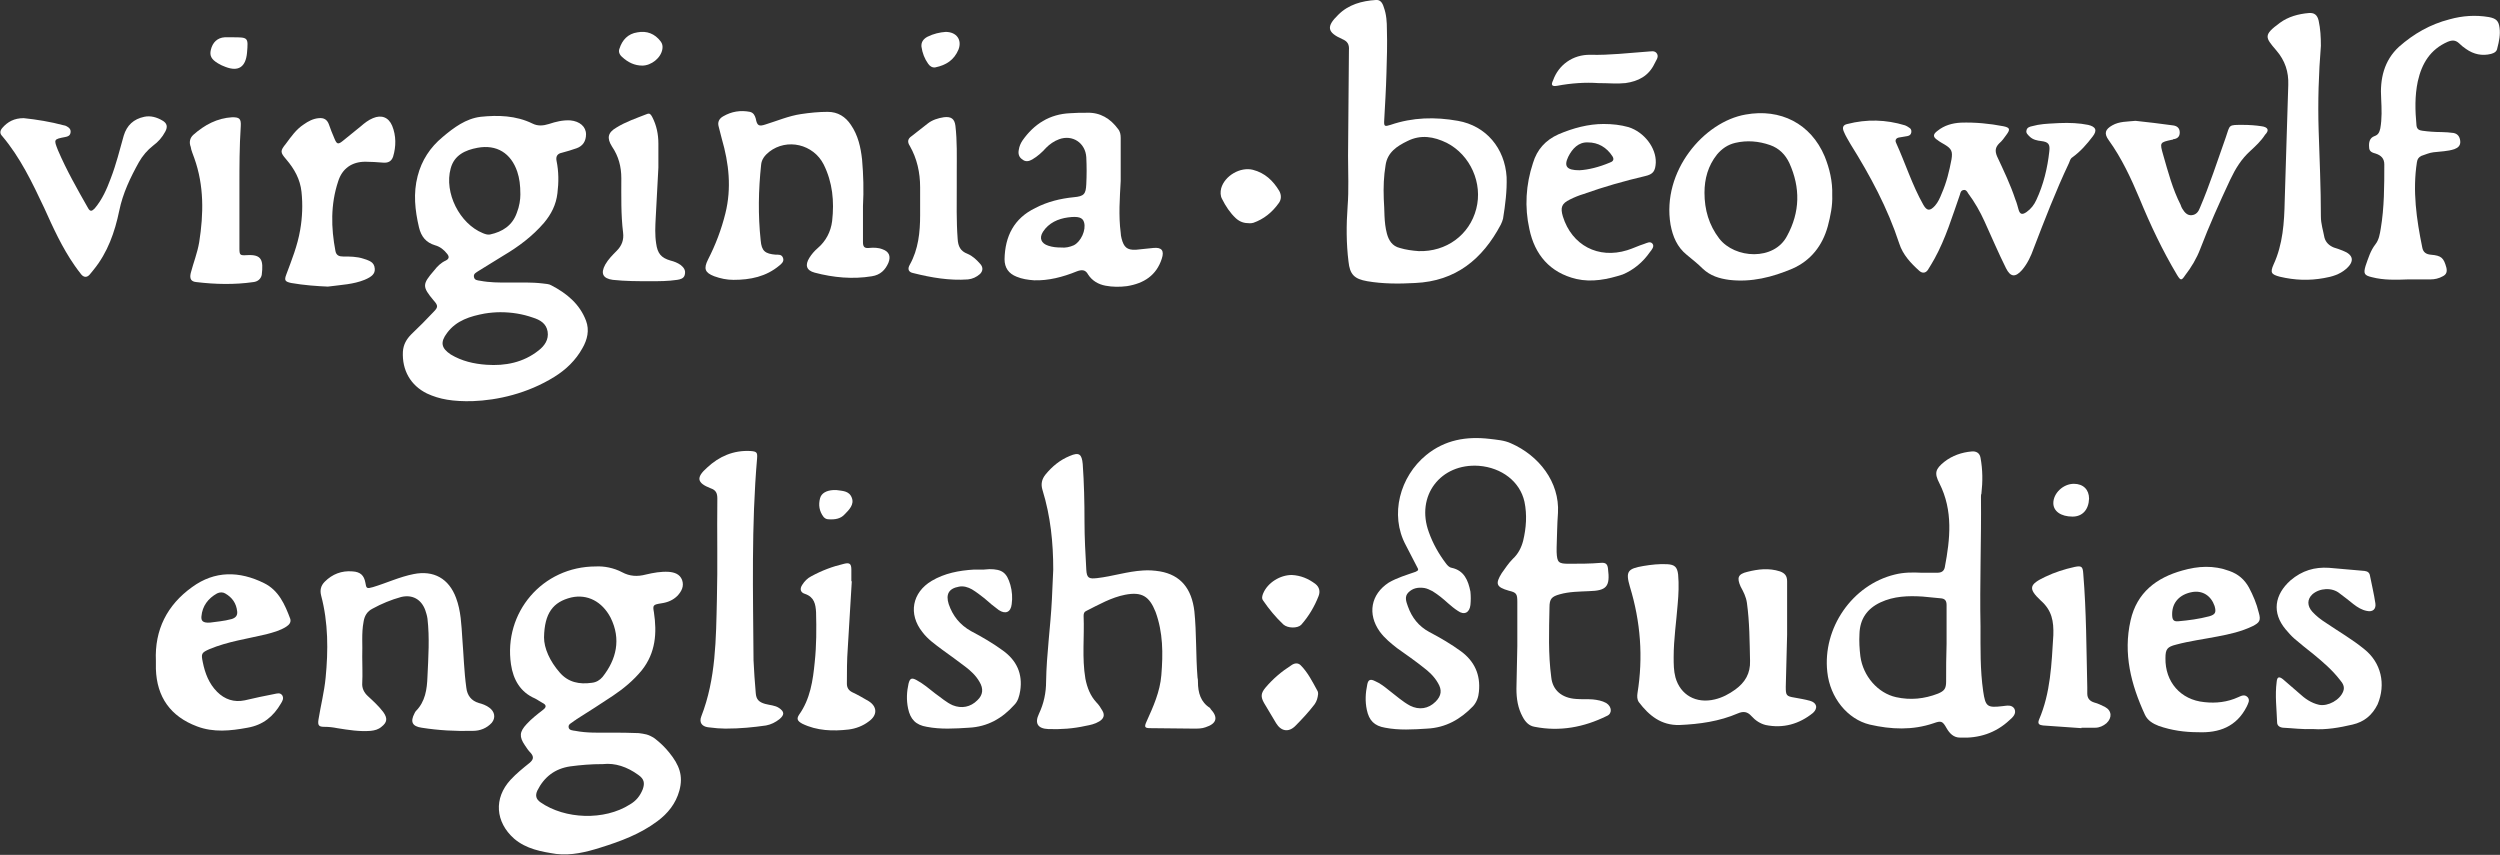<?xml version="1.0" encoding="UTF-8"?> <svg xmlns="http://www.w3.org/2000/svg" width="155" height="53" viewBox="0 0 155 53" fill="none"><rect x="0" y="0" width="155" height="53" fill="#333333" stroke="none"/><g clip-path="url(#clip0_86_126)"><path d="M99.585 43.587C99.336 43.447 99.031 43.392 98.754 43.364C98.422 43.336 98.062 43.364 97.73 43.336C96.816 43.28 96.262 42.779 96.179 41.999C95.985 40.551 96.041 39.103 96.068 37.654C96.068 37.125 96.207 36.986 96.705 36.847C97.287 36.68 97.924 36.68 98.505 36.652C99.613 36.624 99.835 36.373 99.696 35.259C99.668 34.981 99.558 34.869 99.253 34.897C98.588 34.953 97.924 34.953 97.259 34.953C96.622 34.953 96.539 34.869 96.511 34.229C96.511 34.145 96.511 34.062 96.511 33.95C96.539 33.226 96.539 32.53 96.594 31.806C96.705 29.884 95.404 28.241 93.687 27.489C93.271 27.294 92.8 27.266 92.357 27.21C90.917 27.043 89.588 27.266 88.425 28.213C86.791 29.55 86.154 31.917 87.151 33.783C87.4 34.257 87.622 34.702 87.871 35.176C87.954 35.315 87.954 35.371 87.76 35.454C87.206 35.649 86.625 35.816 86.099 36.123C84.991 36.847 84.769 38.072 85.545 39.158C85.849 39.576 86.237 39.883 86.625 40.189C87.179 40.579 87.733 40.969 88.259 41.386C88.591 41.637 88.923 41.944 89.145 42.333C89.422 42.779 89.367 43.141 89.006 43.503C88.563 43.949 87.982 44.032 87.428 43.754C86.957 43.503 86.569 43.141 86.126 42.807C85.849 42.584 85.573 42.361 85.24 42.222C84.963 42.083 84.825 42.139 84.769 42.445C84.659 42.974 84.631 43.475 84.742 44.005C84.88 44.673 85.212 45.007 85.877 45.118C86.736 45.286 87.622 45.23 88.48 45.174C89.643 45.118 90.557 44.589 91.333 43.782C91.554 43.531 91.665 43.225 91.693 42.891C91.803 41.832 91.416 40.997 90.585 40.384C89.976 39.938 89.311 39.548 88.619 39.186C87.954 38.824 87.539 38.295 87.29 37.599C87.179 37.292 87.068 36.986 87.317 36.735C87.594 36.457 87.926 36.401 88.314 36.457C88.48 36.485 88.646 36.568 88.813 36.652C89.173 36.875 89.477 37.125 89.782 37.404C89.976 37.571 90.17 37.738 90.391 37.877C90.779 38.156 91.111 37.989 91.166 37.515C91.194 37.237 91.194 36.958 91.166 36.68C91.028 35.983 90.779 35.371 90.003 35.204C89.837 35.176 89.727 35.036 89.643 34.925C89.2 34.34 88.84 33.7 88.591 33.003C87.76 30.747 89.311 28.714 91.693 28.881C93.105 28.993 94.24 29.856 94.517 31.11C94.684 31.917 94.628 32.725 94.434 33.533C94.324 33.95 94.13 34.34 93.797 34.647C93.52 34.925 93.327 35.231 93.105 35.538C92.69 36.206 92.773 36.401 93.548 36.624C94.019 36.735 94.074 36.819 94.074 37.32C94.074 38.239 94.074 39.158 94.074 40.05L94.019 42.696C94.019 43.308 94.102 43.893 94.407 44.45C94.573 44.757 94.794 45.007 95.154 45.063C96.705 45.369 98.201 45.091 99.613 44.394C99.973 44.255 99.945 43.809 99.585 43.587Z" fill="white"></path><path d="M41.014 37.404C41.401 37.348 41.734 37.209 42.011 36.93C42.26 36.652 42.426 36.345 42.288 35.955C42.149 35.593 41.817 35.482 41.457 35.454C40.986 35.426 40.515 35.51 40.044 35.621C39.518 35.76 39.047 35.733 38.577 35.482C38.051 35.203 37.441 35.092 36.943 35.12C33.62 35.12 31.21 37.989 31.681 41.191C31.82 42.138 32.263 42.918 33.176 43.308C33.343 43.392 33.481 43.503 33.647 43.587C33.869 43.698 33.897 43.837 33.675 44.004C33.315 44.283 32.955 44.561 32.65 44.895C32.207 45.369 32.18 45.675 32.54 46.205C32.65 46.372 32.761 46.539 32.9 46.678C33.121 46.929 33.066 47.096 32.844 47.291C32.429 47.625 32.013 47.959 31.653 48.349C30.601 49.491 30.712 50.967 31.875 51.997C32.623 52.638 33.564 52.805 34.478 52.944C35.42 53.056 36.334 52.833 37.22 52.554C38.466 52.164 39.684 51.719 40.764 50.911C41.401 50.438 41.9 49.825 42.121 49.017C42.371 48.098 42.121 47.43 41.485 46.65C41.235 46.344 40.986 46.093 40.598 45.787C40.183 45.508 39.961 45.508 39.601 45.453C38.965 45.425 38.466 45.425 37.829 45.425C37.109 45.425 36.389 45.453 35.669 45.313C35.503 45.285 35.281 45.285 35.254 45.09C35.226 44.895 35.42 44.84 35.558 44.728C35.614 44.673 35.697 44.645 35.752 44.589C36.5 44.116 37.248 43.642 37.995 43.141C38.66 42.695 39.269 42.194 39.795 41.553C40.654 40.467 40.737 39.242 40.543 37.961C40.46 37.515 40.488 37.487 41.014 37.404ZM35.364 47.514C36.001 47.43 36.638 47.374 37.386 47.374C38.134 47.291 38.881 47.541 39.574 48.043C39.934 48.293 39.989 48.544 39.851 48.934C39.684 49.352 39.435 49.658 39.047 49.881C37.469 50.883 35.032 50.8 33.509 49.742C33.232 49.547 33.176 49.324 33.315 49.017C33.73 48.182 34.395 47.653 35.364 47.514ZM37.358 41.971C37.192 42.166 36.971 42.305 36.694 42.333C35.918 42.445 35.226 42.305 34.7 41.693C34.09 40.996 33.73 40.189 33.73 39.52C33.758 38.016 34.284 37.32 35.42 37.042C36.417 36.819 37.331 37.292 37.857 38.295C38.521 39.632 38.217 40.885 37.358 41.971Z" fill="white"></path><path d="M26.475 24.398C27.25 24.76 28.081 24.899 29.299 24.871C30.85 24.816 32.706 24.398 34.367 23.367C35.087 22.922 35.697 22.337 36.112 21.585C36.417 21.056 36.555 20.471 36.334 19.886C35.946 18.855 35.143 18.187 34.173 17.686C34.035 17.602 33.841 17.602 33.647 17.574C32.955 17.491 32.235 17.519 31.515 17.519C30.933 17.519 30.352 17.519 29.77 17.407C29.604 17.379 29.41 17.379 29.383 17.157C29.355 16.962 29.521 16.906 29.632 16.822C30.158 16.488 30.684 16.182 31.21 15.848C32.152 15.29 33.01 14.65 33.73 13.814C34.173 13.285 34.478 12.7 34.561 11.976C34.644 11.308 34.644 10.639 34.506 9.971C34.45 9.693 34.561 9.525 34.838 9.47C35.143 9.386 35.447 9.303 35.752 9.191C36.14 9.052 36.334 8.746 36.334 8.328C36.334 7.854 35.946 7.52 35.364 7.464C34.894 7.437 34.45 7.548 34.035 7.687C33.675 7.799 33.343 7.827 33.01 7.659C31.986 7.158 30.878 7.13 29.798 7.242C28.884 7.353 28.136 7.91 27.444 8.495C26.669 9.136 26.142 9.943 25.893 10.918C25.616 11.976 25.727 13.035 25.976 14.093C26.115 14.678 26.419 15.04 26.973 15.207C27.278 15.29 27.527 15.486 27.721 15.736C27.859 15.903 27.859 16.043 27.638 16.154C27.333 16.293 27.112 16.516 26.918 16.767C26.17 17.63 26.17 17.769 26.89 18.633C27.167 18.939 27.167 19.05 26.89 19.329C26.447 19.802 25.976 20.276 25.506 20.721C25.201 21.028 25.007 21.362 24.979 21.808C24.924 22.95 25.45 23.896 26.475 24.398ZM27.942 10.444C28.164 9.609 28.856 9.303 29.604 9.163C30.795 8.941 31.681 9.498 32.069 10.639C32.207 11.057 32.263 11.475 32.263 12.06C32.263 12.366 32.207 12.784 32.041 13.202C31.764 13.982 31.155 14.371 30.38 14.539C30.213 14.566 30.075 14.511 29.936 14.455C28.496 13.87 27.527 11.948 27.942 10.444ZM27.721 20.638C28.302 19.858 29.161 19.607 30.047 19.44C30.38 19.385 30.739 19.357 31.017 19.357C31.736 19.357 32.401 19.468 33.038 19.691C33.481 19.83 33.869 20.053 33.952 20.554C34.035 21.056 33.758 21.445 33.398 21.724C32.456 22.476 31.321 22.699 30.158 22.615C29.383 22.56 28.635 22.392 27.942 21.975C27.361 21.585 27.278 21.223 27.721 20.638Z" fill="white"></path><path d="M87.733 17.546C90.253 17.435 91.914 16.07 93.05 13.926C93.105 13.814 93.16 13.675 93.188 13.563C93.327 12.7 93.438 11.837 93.41 10.973C93.299 9.191 92.136 7.798 90.391 7.492C88.979 7.241 87.594 7.269 86.21 7.743C85.85 7.854 85.794 7.854 85.822 7.436C85.877 6.462 85.933 5.515 85.96 4.54C85.988 3.649 86.016 2.73 85.988 1.838C85.988 1.365 85.96 0.891 85.794 0.446C85.711 0.167 85.573 -0.028 85.296 0C84.437 0.056 83.606 0.279 82.969 0.919C82.222 1.643 82.277 2.005 83.219 2.423C83.551 2.562 83.662 2.757 83.634 3.119C83.606 5.292 83.606 7.492 83.579 9.664C83.579 10.723 83.634 11.753 83.551 12.812C83.468 13.953 83.468 15.095 83.606 16.209C83.689 17.017 83.966 17.296 84.769 17.435C85.739 17.602 86.736 17.602 87.733 17.546ZM85.905 10.249C86.016 9.442 86.625 9.052 87.262 8.745C88.093 8.328 88.896 8.467 89.699 8.857C91.167 9.609 91.942 11.363 91.527 12.951C91.111 14.566 89.671 15.624 87.954 15.569C87.567 15.541 87.151 15.485 86.791 15.374C86.32 15.262 86.099 14.9 85.988 14.483C85.794 13.758 85.85 13.007 85.794 12.338C85.766 11.586 85.794 10.918 85.905 10.249Z" fill="white"></path><path d="M124.149 43.782C123.208 43.893 123.097 43.81 122.958 42.863C122.765 41.526 122.792 40.189 122.792 38.852C122.737 36.179 122.848 33.477 122.82 30.803C122.82 30.748 122.82 30.664 122.848 30.608C122.931 29.857 122.931 29.132 122.792 28.38C122.737 28.074 122.515 27.963 122.238 27.991C121.629 28.046 121.048 28.241 120.549 28.631C119.995 29.077 119.912 29.327 120.245 29.968C121.103 31.667 120.909 33.421 120.577 35.176C120.521 35.427 120.355 35.51 120.106 35.51C119.774 35.51 119.469 35.51 119.137 35.51C118.583 35.482 118.029 35.482 117.475 35.622C114.844 36.262 112.989 38.936 113.293 41.665C113.46 43.253 114.54 44.59 115.924 44.924C117.254 45.23 118.583 45.286 119.884 44.84C120.355 44.673 120.438 44.701 120.688 45.147C120.881 45.481 121.131 45.731 121.518 45.731C122.682 45.787 123.734 45.453 124.592 44.645C124.786 44.478 125.035 44.255 124.897 43.949C124.731 43.67 124.426 43.754 124.149 43.782ZM120.66 42.25C120.66 42.696 120.549 42.835 120.161 43.002C119.303 43.336 118.444 43.42 117.558 43.225C116.423 42.974 115.509 41.916 115.343 40.69C115.287 40.217 115.26 39.771 115.287 39.298C115.315 38.379 115.758 37.738 116.589 37.348C117.42 36.958 118.306 36.931 119.192 36.986C119.58 37.014 119.968 37.07 120.355 37.098C120.605 37.126 120.688 37.265 120.688 37.515C120.688 38.323 120.688 39.131 120.688 39.911C120.66 40.69 120.66 41.47 120.66 42.25Z" fill="white"></path><path d="M75.021 43.893C74.44 43.531 74.273 42.946 74.273 42.278C74.273 42.194 74.273 42.11 74.246 41.999C74.135 40.634 74.19 39.27 74.052 37.905C73.886 36.485 73.194 35.649 71.92 35.426C71.56 35.37 71.227 35.343 70.867 35.37C69.898 35.426 68.984 35.733 68.015 35.844C67.516 35.9 67.378 35.844 67.35 35.315C67.295 34.312 67.239 33.337 67.239 32.335C67.239 31.137 67.212 29.94 67.129 28.77C67.073 28.157 66.907 28.018 66.326 28.269C65.716 28.519 65.246 28.909 64.83 29.41C64.581 29.717 64.525 30.023 64.636 30.385C65.135 32.001 65.301 33.644 65.301 35.315C65.273 35.928 65.246 36.54 65.218 37.153C65.135 38.852 64.885 40.551 64.858 42.25C64.858 42.946 64.719 43.614 64.415 44.255C64.138 44.84 64.332 45.174 64.996 45.202C65.772 45.23 66.547 45.174 67.295 45.007C67.599 44.951 67.876 44.895 68.153 44.728C68.43 44.561 68.513 44.339 68.347 44.06C68.236 43.865 68.126 43.698 67.987 43.559C67.599 43.141 67.406 42.64 67.295 42.083C67.073 40.774 67.239 39.492 67.184 38.184C67.184 38.044 67.212 37.933 67.35 37.877C68.126 37.487 68.901 37.042 69.76 36.874C70.784 36.679 71.255 36.958 71.643 37.933C72.113 39.214 72.113 40.523 72.003 41.86C71.92 42.89 71.504 43.809 71.089 44.728C70.923 45.09 70.978 45.146 71.338 45.146C72.224 45.146 73.138 45.174 74.024 45.174C74.273 45.174 74.523 45.174 74.744 45.09C75.437 44.868 75.547 44.478 75.049 43.949C75.049 43.949 75.049 43.921 75.021 43.893Z" fill="white"></path><path d="M128.276 10.11C128.331 9.971 128.359 9.832 128.497 9.748C128.996 9.386 129.383 8.94 129.743 8.467C130.048 8.077 129.937 7.854 129.466 7.743C128.913 7.631 128.331 7.604 127.666 7.631C127.279 7.659 126.808 7.659 126.337 7.743C126.226 7.771 126.088 7.799 125.977 7.826C125.839 7.854 125.672 7.91 125.645 8.077C125.589 8.244 125.728 8.356 125.839 8.467C126.032 8.662 126.309 8.718 126.559 8.746C127.002 8.801 127.112 8.94 127.057 9.386C126.946 10.417 126.697 11.447 126.254 12.394C126.116 12.7 125.922 12.951 125.645 13.146C125.368 13.341 125.229 13.285 125.146 12.979C125.091 12.784 125.035 12.561 124.952 12.366C124.648 11.447 124.232 10.584 123.817 9.692C123.679 9.358 123.706 9.135 123.955 8.885C124.122 8.746 124.26 8.551 124.399 8.356C124.648 8.021 124.62 7.91 124.205 7.826C123.346 7.659 122.46 7.576 121.574 7.604C121.048 7.631 120.549 7.771 120.134 8.105C119.829 8.328 119.829 8.495 120.134 8.69C120.272 8.801 120.438 8.885 120.577 8.968C120.992 9.219 121.075 9.386 120.992 9.887C120.854 10.611 120.688 11.308 120.383 12.004C120.272 12.283 120.161 12.533 119.968 12.756C119.663 13.09 119.469 13.09 119.248 12.7C118.555 11.475 118.14 10.138 117.558 8.857C117.475 8.69 117.558 8.551 117.752 8.523C117.918 8.495 118.084 8.467 118.251 8.439C118.389 8.411 118.472 8.356 118.5 8.216C118.528 8.077 118.472 7.966 118.361 7.91C118.278 7.854 118.195 7.799 118.112 7.771C116.921 7.409 115.731 7.381 114.54 7.687C114.263 7.743 114.207 7.91 114.318 8.161C114.429 8.439 114.595 8.69 114.734 8.94C115.952 10.89 117.032 12.895 117.752 15.095C117.974 15.792 118.472 16.321 118.998 16.794C119.192 16.962 119.386 16.934 119.525 16.739C119.663 16.516 119.801 16.293 119.94 16.042C120.632 14.789 121.048 13.397 121.518 12.06C121.546 11.948 121.574 11.809 121.74 11.781C121.878 11.753 121.962 11.865 122.017 11.976C122.432 12.533 122.765 13.118 123.042 13.731C123.485 14.706 123.9 15.68 124.371 16.627C124.648 17.184 124.952 17.212 125.368 16.739C125.7 16.349 125.922 15.875 126.088 15.402C126.752 13.675 127.445 11.865 128.276 10.11Z" fill="white"></path><path d="M54.722 15.457C54.445 15.346 54.168 15.346 53.864 15.374C53.587 15.401 53.504 15.29 53.504 15.011C53.504 14.26 53.504 13.508 53.504 12.784C53.559 11.809 53.531 10.834 53.448 9.887C53.365 9.135 53.199 8.383 52.756 7.742C52.423 7.241 51.953 6.935 51.316 6.935C50.762 6.935 50.208 6.991 49.654 7.074C48.906 7.185 48.186 7.492 47.466 7.715C47.051 7.854 46.94 7.798 46.857 7.353C46.802 7.158 46.719 6.991 46.497 6.935C45.916 6.823 45.362 6.907 44.835 7.213C44.586 7.353 44.475 7.575 44.559 7.854C44.614 8.105 44.697 8.355 44.752 8.606C45.196 10.138 45.362 11.669 44.974 13.229C44.725 14.232 44.365 15.179 43.894 16.098C43.617 16.655 43.7 16.905 44.282 17.128C44.669 17.267 45.057 17.351 45.472 17.351C46.525 17.351 47.494 17.156 48.325 16.46C48.463 16.348 48.629 16.209 48.546 15.986C48.463 15.764 48.269 15.791 48.103 15.791C47.439 15.736 47.217 15.569 47.162 14.9C46.995 13.341 47.023 11.781 47.189 10.221C47.217 9.887 47.411 9.636 47.688 9.414C48.796 8.55 50.429 8.94 51.066 10.193C51.62 11.307 51.731 12.477 51.593 13.703C51.51 14.371 51.205 14.956 50.679 15.401C50.485 15.569 50.319 15.764 50.18 15.986C49.903 16.432 49.986 16.766 50.513 16.905C51.676 17.212 52.867 17.323 54.057 17.128C54.584 17.045 54.888 16.738 55.082 16.293C55.248 15.875 55.11 15.596 54.722 15.457Z" fill="white"></path><path d="M30.324 43.865C30.13 43.726 29.909 43.642 29.687 43.587C29.216 43.447 28.967 43.113 28.912 42.64C28.773 41.637 28.746 40.607 28.663 39.576C28.607 38.741 28.579 37.877 28.275 37.069C27.832 35.872 26.89 35.343 25.644 35.593C24.785 35.761 23.955 36.151 23.124 36.401C22.736 36.513 22.709 36.485 22.653 36.123C22.57 35.677 22.349 35.454 21.85 35.426C21.185 35.371 20.604 35.593 20.133 36.067C19.884 36.318 19.828 36.596 19.912 36.93C20.355 38.601 20.355 40.328 20.188 42.027C20.105 42.89 19.884 43.754 19.745 44.617C19.69 44.979 19.773 45.063 20.105 45.063C20.382 45.063 20.631 45.091 20.908 45.146C21.601 45.258 22.293 45.369 22.985 45.313C23.235 45.285 23.456 45.23 23.65 45.063C24.01 44.784 24.038 44.534 23.761 44.144C23.484 43.782 23.152 43.475 22.819 43.169C22.57 42.946 22.432 42.668 22.459 42.333C22.487 41.804 22.459 41.275 22.459 40.718C22.487 39.994 22.404 39.27 22.542 38.546C22.598 38.184 22.764 37.905 23.096 37.738C23.65 37.432 24.259 37.181 24.869 37.014C25.561 36.847 26.115 37.153 26.364 37.822C26.419 37.989 26.475 38.156 26.503 38.351C26.641 39.548 26.558 40.746 26.503 41.943C26.475 42.751 26.364 43.503 25.782 44.088C25.755 44.116 25.727 44.172 25.699 44.227C25.422 44.756 25.561 45.035 26.142 45.118C27.195 45.285 28.247 45.341 29.327 45.313C29.77 45.313 30.186 45.146 30.49 44.812C30.74 44.506 30.684 44.116 30.324 43.865Z" fill="white"></path><path d="M112.213 43.447C111.909 43.364 111.576 43.308 111.272 43.253C110.746 43.169 110.718 43.113 110.718 42.584L110.801 39.353C110.801 38.239 110.801 37.153 110.801 36.039C110.801 35.705 110.663 35.538 110.358 35.426C109.666 35.204 109.001 35.287 108.336 35.454C107.755 35.594 107.672 35.816 107.921 36.373C108.087 36.68 108.253 36.986 108.309 37.376C108.475 38.574 108.475 39.771 108.503 40.969C108.53 41.749 108.198 42.306 107.589 42.751C107.201 43.03 106.786 43.253 106.315 43.364C105.152 43.642 104.182 43.085 103.878 41.999C103.767 41.581 103.767 41.164 103.767 40.746C103.767 39.632 103.933 38.546 104.016 37.46C104.072 36.847 104.099 36.234 104.044 35.621C103.989 35.148 103.822 35.009 103.379 34.981C102.881 34.953 102.382 35.009 101.884 35.092C100.915 35.259 100.776 35.426 101.053 36.373C101.718 38.546 101.884 40.746 101.524 42.974C101.496 43.169 101.496 43.364 101.607 43.531C102.244 44.367 102.992 44.979 104.127 44.951C105.373 44.896 106.592 44.729 107.755 44.227C108.087 44.088 108.336 44.116 108.586 44.394C108.835 44.673 109.139 44.868 109.472 44.951C110.552 45.174 111.549 44.896 112.407 44.2C112.74 43.893 112.629 43.559 112.213 43.447Z" fill="white"></path><path d="M66.769 16.822C67.073 16.711 67.295 16.711 67.461 17.017C67.71 17.407 68.098 17.63 68.541 17.713C68.984 17.797 69.427 17.797 69.87 17.741C70.923 17.574 71.698 17.073 72.03 16.042C72.197 15.541 72.03 15.318 71.504 15.374C71.144 15.402 70.784 15.457 70.424 15.485C69.87 15.513 69.676 15.318 69.538 14.789C69.51 14.678 69.483 14.538 69.483 14.427C69.344 13.368 69.427 12.282 69.483 11.224C69.483 10.333 69.483 9.442 69.483 8.55C69.483 8.355 69.455 8.16 69.316 7.993C68.846 7.353 68.209 6.963 67.406 6.991C67.046 6.991 66.686 6.991 66.353 7.019C65.079 7.074 64.11 7.687 63.39 8.717C63.279 8.885 63.196 9.079 63.168 9.274C63.113 9.525 63.168 9.748 63.39 9.887C63.584 10.054 63.805 9.999 63.999 9.887C64.332 9.692 64.609 9.442 64.858 9.163C65.079 8.94 65.356 8.745 65.661 8.634C66.492 8.327 67.295 8.857 67.35 9.748C67.378 10.305 67.378 10.862 67.35 11.419C67.322 12.032 67.212 12.171 66.575 12.227C65.744 12.31 64.941 12.505 64.193 12.895C62.864 13.536 62.31 14.65 62.282 16.07C62.282 16.599 62.532 16.961 63.03 17.156C63.362 17.295 63.722 17.351 64.11 17.379C64.996 17.407 65.882 17.184 66.769 16.822ZM64.664 14.371C65.024 13.814 65.605 13.563 66.215 13.48C66.852 13.396 67.129 13.48 67.212 13.786C67.35 14.26 67.018 14.984 66.575 15.207C66.326 15.318 66.049 15.374 65.799 15.346C65.495 15.346 65.245 15.318 64.996 15.235C64.553 15.095 64.415 14.761 64.664 14.371Z" fill="white"></path><path d="M104.57 15.792C104.903 16.07 105.263 16.349 105.567 16.655C106.038 17.101 106.592 17.268 107.201 17.351C108.586 17.518 109.887 17.184 111.134 16.655C112.269 16.154 112.989 15.235 113.321 14.037C113.488 13.396 113.626 12.756 113.598 12.088C113.626 11.252 113.432 10.444 113.128 9.692C112.269 7.659 110.386 6.712 108.226 7.102C105.65 7.548 103.019 10.611 103.573 13.926C103.712 14.678 103.989 15.318 104.57 15.792ZM106.453 9.581C106.758 9.219 107.118 8.968 107.589 8.857C108.309 8.69 109.029 8.745 109.749 8.996C110.303 9.191 110.691 9.581 110.94 10.11C111.632 11.642 111.604 13.146 110.801 14.622C109.998 16.182 107.561 16.042 106.592 14.789C105.955 13.954 105.678 13.007 105.678 11.948C105.678 11.085 105.9 10.277 106.453 9.581Z" fill="white"></path><path d="M154.972 1.727C154.917 1.281 154.751 1.142 154.308 1.058C153.477 0.919 152.674 0.975 151.871 1.198C150.68 1.504 149.655 2.089 148.741 2.896C147.8 3.76 147.55 4.902 147.633 6.127C147.661 6.74 147.689 7.353 147.578 7.965C147.523 8.188 147.467 8.355 147.218 8.439C146.913 8.55 146.858 8.829 146.886 9.135C146.886 9.414 147.107 9.469 147.301 9.525C147.633 9.636 147.827 9.831 147.827 10.193C147.827 11.53 147.827 12.867 147.606 14.176C147.55 14.51 147.495 14.872 147.273 15.151C146.969 15.541 146.83 16.014 146.664 16.488C146.526 16.961 146.581 17.073 147.052 17.184C147.8 17.379 148.547 17.351 149.295 17.323C149.766 17.323 150.237 17.323 150.68 17.323C150.957 17.323 151.206 17.267 151.455 17.128C151.677 17.017 151.732 16.85 151.677 16.599C151.511 15.986 151.372 15.847 150.707 15.791C150.431 15.764 150.237 15.652 150.181 15.346C149.821 13.591 149.572 11.837 149.849 10.054C149.877 9.859 149.96 9.748 150.126 9.664C150.375 9.581 150.624 9.469 150.874 9.441C151.317 9.386 151.76 9.386 152.175 9.246C152.397 9.163 152.563 9.024 152.535 8.745C152.508 8.495 152.397 8.3 152.12 8.244C151.871 8.216 151.621 8.188 151.372 8.188C150.984 8.188 150.569 8.16 150.181 8.105C149.987 8.077 149.849 8.021 149.821 7.77C149.738 6.851 149.71 5.96 149.904 5.041C150.154 3.927 150.68 3.064 151.76 2.59C152.037 2.479 152.231 2.479 152.452 2.674C152.591 2.813 152.729 2.924 152.895 3.036C153.366 3.37 153.892 3.481 154.446 3.342C154.64 3.286 154.806 3.203 154.834 2.98C154.945 2.562 155.028 2.145 154.972 1.727Z" fill="white"></path><path d="M16.366 36.151C14.843 35.399 13.32 35.371 11.908 36.401C10.357 37.515 9.582 39.047 9.665 40.969C9.665 41.136 9.665 41.303 9.665 41.47C9.72 43.225 10.579 44.422 12.213 45.035C13.237 45.425 14.29 45.314 15.342 45.119C16.311 44.952 16.948 44.422 17.419 43.615C17.502 43.475 17.613 43.308 17.502 43.113C17.363 42.918 17.17 43.002 17.003 43.03C16.394 43.141 15.785 43.281 15.176 43.42C14.511 43.559 13.93 43.364 13.459 42.891C12.96 42.389 12.711 41.749 12.572 41.052C12.462 40.523 12.489 40.468 12.988 40.245C14.123 39.771 15.342 39.604 16.505 39.326C16.92 39.214 17.363 39.103 17.751 38.852C17.917 38.741 18.056 38.602 18 38.379C17.668 37.487 17.28 36.596 16.366 36.151ZM14.373 38.379C13.874 38.518 13.376 38.546 13.016 38.602C12.572 38.629 12.462 38.49 12.489 38.212C12.545 37.571 12.905 37.098 13.459 36.791C13.625 36.708 13.819 36.708 13.957 36.791C14.4 37.042 14.649 37.404 14.705 37.905C14.733 38.156 14.622 38.295 14.373 38.379Z" fill="white"></path><path d="M48.297 43.893C48.048 43.726 47.743 43.726 47.439 43.642C47.051 43.531 46.885 43.364 46.857 42.974C46.802 42.305 46.746 41.609 46.719 40.941C46.691 36.763 46.58 32.586 46.94 28.408C46.968 28.046 46.912 27.99 46.525 27.962C45.472 27.907 44.586 28.297 43.839 28.993C43.146 29.605 43.202 29.94 44.06 30.274C44.392 30.385 44.475 30.58 44.475 30.915C44.448 33.003 44.503 35.092 44.448 37.153C44.392 39.604 44.392 42.083 43.478 44.422C43.34 44.784 43.506 45.035 43.894 45.09C44.309 45.146 44.697 45.174 44.974 45.174C45.916 45.174 46.719 45.09 47.494 44.979C47.799 44.923 48.076 44.784 48.325 44.589C48.657 44.311 48.629 44.116 48.297 43.893Z" fill="white"></path><path d="M139.436 36.429C139.159 35.928 138.772 35.593 138.218 35.398C137.248 35.036 136.279 35.092 135.31 35.37C133.704 35.816 132.485 36.735 132.097 38.462C131.627 40.523 132.125 42.444 132.984 44.31C133.15 44.673 133.482 44.868 133.842 45.007C134.645 45.285 135.448 45.397 136.279 45.397C137.581 45.452 138.661 45.062 139.298 43.809C139.381 43.614 139.519 43.419 139.353 43.224C139.159 43.029 138.965 43.141 138.772 43.224C138.107 43.531 137.387 43.614 136.667 43.531C135.199 43.392 134.23 42.277 134.258 40.801C134.258 40.244 134.368 40.105 134.922 39.966C135.753 39.743 136.611 39.632 137.47 39.465C138.218 39.325 138.965 39.158 139.658 38.824C140.101 38.601 140.184 38.462 140.045 37.988C139.907 37.404 139.685 36.902 139.436 36.429ZM136.971 38.211C136.335 38.378 135.698 38.462 135.061 38.518C134.756 38.545 134.673 38.434 134.673 38.072C134.673 37.348 135.144 36.846 135.919 36.707C136.556 36.596 137.082 36.93 137.304 37.571C137.415 37.961 137.359 38.1 136.971 38.211Z" fill="white"></path><path d="M102.299 15.624C102.41 15.485 102.576 15.29 102.465 15.123C102.327 14.928 102.105 15.068 101.939 15.123C101.579 15.235 101.247 15.402 100.887 15.513C99.087 16.07 97.453 15.207 96.899 13.424C96.733 12.867 96.816 12.617 97.342 12.366C97.619 12.227 97.896 12.115 98.173 12.032C99.419 11.586 100.693 11.224 101.995 10.918C102.493 10.806 102.632 10.611 102.659 10.082C102.687 9.163 101.939 8.188 100.97 7.882C100.472 7.743 99.973 7.687 99.419 7.687C98.478 7.687 97.536 7.938 96.622 8.328C95.819 8.69 95.293 9.274 95.044 10.11C94.601 11.447 94.517 12.839 94.822 14.204C95.154 15.792 96.096 16.906 97.73 17.296C98.699 17.518 99.668 17.323 100.61 17.017C101.275 16.738 101.856 16.265 102.299 15.624ZM97.231 9.72C97.481 9.219 97.868 8.801 98.45 8.829C99.087 8.829 99.613 9.135 99.973 9.692C100.112 9.915 99.973 10.027 99.807 10.082C99.142 10.361 98.478 10.528 97.924 10.556C97.121 10.556 96.954 10.305 97.231 9.72Z" fill="white"></path><path d="M144.089 17.24C144.587 17.156 145.058 17.017 145.446 16.683C146 16.209 145.917 15.791 145.252 15.541C145.058 15.457 144.864 15.401 144.698 15.346C144.421 15.234 144.2 15.039 144.116 14.733C144.033 14.287 143.895 13.87 143.895 13.424C143.895 11.642 143.812 9.859 143.756 8.077C143.701 6.322 143.756 4.567 143.895 2.841C143.895 2.312 143.867 1.782 143.756 1.281C143.673 0.919 143.48 0.78 143.147 0.808C142.51 0.863 141.873 1.03 141.347 1.42C140.322 2.172 140.433 2.312 141.126 3.119C141.679 3.76 141.901 4.456 141.873 5.264C141.79 7.659 141.735 10.054 141.652 12.449C141.624 13.786 141.541 15.151 140.959 16.404C140.738 16.905 140.821 17.017 141.347 17.156C142.289 17.379 143.175 17.407 144.089 17.24Z" fill="white"></path><path d="M146.581 40.245C145.833 39.632 145.003 39.158 144.227 38.629C143.923 38.434 143.618 38.211 143.369 37.933C143.036 37.571 143.036 37.153 143.369 36.847C143.812 36.457 144.587 36.401 145.058 36.791C145.363 37.014 145.64 37.237 145.917 37.459C146.166 37.654 146.443 37.822 146.747 37.877C147.107 37.961 147.329 37.766 147.273 37.404C147.19 36.847 147.052 36.262 146.941 35.705C146.913 35.51 146.803 35.426 146.609 35.398C145.861 35.343 145.141 35.259 144.393 35.204C143.507 35.148 142.732 35.371 142.012 35.983C141.015 36.875 140.849 37.989 141.707 39.019C141.873 39.214 142.067 39.437 142.261 39.604C142.649 39.938 143.036 40.245 143.424 40.551C144.033 41.052 144.615 41.553 145.086 42.166C145.252 42.361 145.39 42.584 145.28 42.862C145.086 43.392 144.338 43.809 143.784 43.698C143.286 43.587 142.898 43.308 142.538 42.974C142.206 42.695 141.873 42.389 141.541 42.111C141.292 41.916 141.181 41.971 141.153 42.278C141.042 43.113 141.153 43.949 141.181 44.784C141.181 44.979 141.319 45.091 141.541 45.118C142.15 45.146 142.732 45.23 143.424 45.202C144.2 45.258 145.03 45.118 145.861 44.923C146.581 44.756 147.08 44.339 147.412 43.67C147.938 42.417 147.633 41.08 146.581 40.245Z" fill="white"></path><path d="M62.172 40.328C61.562 39.883 60.898 39.493 60.205 39.13C59.513 38.741 59.07 38.184 58.821 37.459C58.627 36.847 58.821 36.485 59.458 36.373C59.734 36.318 60.011 36.401 60.261 36.54C60.538 36.708 60.787 36.903 61.036 37.097C61.313 37.348 61.618 37.599 61.922 37.822C62.338 38.1 62.67 37.961 62.725 37.459C62.781 37.07 62.753 36.652 62.642 36.262C62.421 35.51 62.144 35.287 61.341 35.287L60.981 35.315C60.787 35.315 60.593 35.315 60.371 35.315C59.458 35.371 58.571 35.538 57.768 36.011C56.55 36.735 56.3 38.072 57.187 39.186C57.519 39.632 57.962 39.938 58.405 40.272C58.904 40.635 59.374 40.969 59.845 41.331C60.178 41.581 60.51 41.888 60.731 42.278C60.981 42.695 60.953 43.085 60.593 43.419C60.178 43.837 59.624 43.949 59.07 43.726C58.682 43.559 58.35 43.252 57.99 43.002C57.602 42.695 57.242 42.389 56.827 42.166C56.522 41.999 56.411 42.055 56.328 42.389C56.217 42.89 56.19 43.392 56.3 43.921C56.439 44.589 56.771 44.951 57.464 45.063C58.322 45.23 59.208 45.174 60.067 45.118C61.23 45.063 62.144 44.534 62.892 43.698C63.113 43.475 63.196 43.169 63.252 42.835C63.418 41.776 63.03 40.941 62.172 40.328Z" fill="white"></path><path d="M10.246 8.161C10.413 7.854 10.357 7.631 10.053 7.464C9.72 7.269 9.333 7.158 8.945 7.241C8.28 7.381 7.865 7.771 7.671 8.411C7.422 9.302 7.2 10.194 6.868 11.057C6.619 11.725 6.342 12.366 5.871 12.923C5.705 13.09 5.594 13.146 5.456 12.895C4.791 11.725 4.126 10.556 3.6 9.33C3.323 8.634 3.323 8.634 4.043 8.495C4.209 8.467 4.348 8.411 4.375 8.216C4.403 8.021 4.292 7.91 4.126 7.826C4.071 7.798 4.015 7.771 3.96 7.771C3.129 7.548 2.271 7.409 1.468 7.325C0.886 7.325 0.471 7.548 0.138 7.938C-7.08885e-05 8.105 -0.028 8.272 0.138 8.439C1.246 9.748 1.994 11.308 2.742 12.895C3.295 14.121 3.849 15.346 4.625 16.46C4.763 16.655 4.902 16.85 5.04 17.017C5.206 17.212 5.4 17.212 5.566 17.017C5.649 16.906 5.732 16.822 5.816 16.711C6.674 15.652 7.117 14.399 7.394 13.062C7.616 11.976 8.086 11.001 8.613 10.054C8.834 9.664 9.139 9.302 9.499 9.024C9.803 8.801 10.053 8.523 10.246 8.161Z" fill="white"></path><path d="M22.598 17.351C23.069 17.157 23.262 16.962 23.235 16.655C23.207 16.237 22.875 16.154 22.542 16.042C22.127 15.903 21.684 15.903 21.268 15.903C21.047 15.903 20.853 15.848 20.798 15.569C20.521 14.121 20.493 12.672 20.964 11.252C21.213 10.444 21.822 10.027 22.653 10.027C23.013 10.027 23.373 10.055 23.733 10.082C24.038 10.11 24.259 10.027 24.37 9.72C24.564 9.08 24.564 8.411 24.315 7.799C24.093 7.269 23.65 7.102 23.124 7.325C22.847 7.437 22.598 7.632 22.376 7.826C21.988 8.133 21.628 8.439 21.241 8.746C20.964 8.968 20.881 8.941 20.742 8.606C20.604 8.3 20.493 7.994 20.382 7.687C20.271 7.409 20.078 7.297 19.773 7.325C19.413 7.353 19.108 7.52 18.831 7.715C18.361 8.021 18.056 8.467 17.724 8.913C17.364 9.358 17.364 9.442 17.751 9.887C18.25 10.472 18.61 11.113 18.693 11.893C18.776 12.672 18.748 13.48 18.61 14.26C18.444 15.235 18.084 16.126 17.751 17.017C17.613 17.379 17.668 17.463 18.056 17.546C18.859 17.686 19.662 17.741 20.327 17.769C21.185 17.658 21.905 17.63 22.598 17.351Z" fill="white"></path><path d="M140.211 7.826C139.851 7.771 139.464 7.743 139.076 7.743C138.134 7.743 138.273 7.715 137.996 8.523C137.47 9.999 136.999 11.475 136.39 12.895C136.307 13.118 136.168 13.313 135.891 13.341C135.614 13.369 135.448 13.174 135.31 12.951C135.254 12.867 135.227 12.784 135.199 12.7C134.7 11.726 134.424 10.667 134.119 9.609C133.897 8.829 133.897 8.829 134.673 8.662C134.7 8.662 134.728 8.662 134.728 8.634C134.977 8.606 135.144 8.495 135.144 8.216C135.144 7.938 134.977 7.799 134.7 7.771C133.925 7.659 133.15 7.576 132.402 7.492C131.876 7.548 131.405 7.52 130.962 7.771C130.519 8.021 130.436 8.272 130.74 8.69C131.543 9.804 132.125 11.057 132.651 12.31C133.316 13.926 134.064 15.513 134.977 17.045C135.199 17.407 135.254 17.407 135.476 17.073C135.864 16.572 136.196 16.015 136.417 15.43C136.971 13.981 137.608 12.561 138.273 11.141C138.605 10.444 138.965 9.86 139.519 9.358C139.851 9.052 140.184 8.745 140.433 8.356C140.71 8.077 140.627 7.882 140.211 7.826Z" fill="white"></path><path d="M12.046 9.803C12.656 11.502 12.628 13.257 12.351 15.012C12.24 15.68 11.991 16.293 11.825 16.933C11.742 17.295 11.853 17.462 12.185 17.49C13.348 17.63 14.539 17.657 15.702 17.49C15.979 17.462 16.173 17.295 16.228 17.045C16.339 16.126 16.228 15.764 15.314 15.819C14.871 15.847 14.844 15.819 14.844 15.374C14.844 14.12 14.844 12.867 14.844 11.419C14.844 10.361 14.844 9.107 14.927 7.826C14.954 7.353 14.844 7.269 14.4 7.269C13.459 7.325 12.683 7.743 11.991 8.355C11.77 8.55 11.714 8.829 11.825 9.107C11.853 9.33 11.963 9.553 12.046 9.803Z" fill="white"></path><path d="M42.205 16.432C42.011 16.293 41.789 16.209 41.568 16.154C40.986 15.986 40.765 15.708 40.682 15.095C40.599 14.566 40.626 14.037 40.654 13.508C40.709 12.477 40.765 11.447 40.82 10.388C40.82 9.915 40.82 9.414 40.82 8.912C40.82 8.327 40.709 7.77 40.432 7.241C40.349 7.102 40.294 6.991 40.1 7.074C39.463 7.325 38.798 7.548 38.217 7.91C37.691 8.216 37.608 8.55 37.94 9.079C38.355 9.692 38.522 10.333 38.522 11.057C38.522 12.171 38.494 13.313 38.632 14.427C38.688 14.872 38.549 15.235 38.245 15.541C37.968 15.819 37.718 16.07 37.525 16.404C37.22 16.961 37.386 17.268 37.995 17.351C38.771 17.435 39.546 17.435 40.322 17.435C40.875 17.435 41.429 17.435 41.983 17.351C42.177 17.323 42.399 17.268 42.454 17.045C42.537 16.738 42.371 16.571 42.205 16.432Z" fill="white"></path><path d="M53.864 43.475C53.531 43.281 53.199 43.086 52.839 42.918C52.617 42.807 52.507 42.64 52.507 42.389C52.507 41.665 52.507 40.913 52.562 40.189C52.645 38.797 52.728 37.404 52.811 36.039H52.784C52.784 35.789 52.784 35.538 52.784 35.315C52.784 34.953 52.673 34.87 52.34 34.953C51.62 35.12 50.956 35.371 50.291 35.733C50.07 35.844 49.876 36.039 49.737 36.262C49.571 36.513 49.627 36.736 49.904 36.819C50.485 37.014 50.568 37.46 50.596 37.961C50.623 38.992 50.623 40.022 50.513 41.052C50.402 42.194 50.236 43.336 49.544 44.311C49.377 44.562 49.433 44.701 49.737 44.868C50.651 45.314 51.648 45.342 52.617 45.23C53.06 45.174 53.504 45.007 53.864 44.729C54.417 44.339 54.39 43.81 53.864 43.475Z" fill="white"></path><path d="M57.048 11.614C57.048 12.199 57.048 12.784 57.048 13.341C57.048 14.399 56.938 15.458 56.411 16.404C56.245 16.683 56.328 16.878 56.633 16.934C57.741 17.212 58.876 17.407 60.011 17.324C60.288 17.296 60.538 17.184 60.759 16.989C60.953 16.794 60.953 16.572 60.787 16.377C60.565 16.126 60.316 15.875 59.984 15.736C59.541 15.569 59.402 15.263 59.375 14.817C59.291 13.703 59.319 12.589 59.319 11.475C59.319 11.196 59.319 10.918 59.319 10.639C59.319 9.692 59.347 8.746 59.236 7.799C59.181 7.353 58.959 7.214 58.516 7.269C58.156 7.325 57.796 7.437 57.519 7.659C57.187 7.91 56.855 8.189 56.522 8.439C56.273 8.606 56.245 8.801 56.411 9.052C56.855 9.832 57.048 10.695 57.048 11.614Z" fill="white"></path><path d="M130.519 43.837C130.297 43.726 130.076 43.614 129.854 43.559C129.577 43.475 129.411 43.308 129.411 43.002C129.411 42.862 129.411 42.723 129.411 42.612C129.356 40.272 129.356 37.905 129.162 35.566C129.134 35.12 129.051 35.064 128.636 35.148C127.999 35.287 127.39 35.482 126.808 35.761C125.811 36.234 125.728 36.485 126.531 37.237C127.223 37.849 127.334 38.518 127.307 39.381C127.196 41.164 127.14 42.946 126.42 44.617C126.31 44.896 126.448 44.951 126.67 44.979C127.473 45.035 128.248 45.091 129.051 45.146V45.118C129.328 45.118 129.633 45.118 129.91 45.118C130.159 45.118 130.408 45.007 130.602 44.84C130.962 44.506 130.934 44.06 130.519 43.837Z" fill="white"></path><path d="M96.539 5.32C97.425 5.152 98.311 5.097 99.087 5.152C99.751 5.152 100.25 5.208 100.776 5.152C101.579 5.041 102.216 4.707 102.576 3.955C102.659 3.76 102.853 3.565 102.742 3.342C102.604 3.091 102.327 3.203 102.105 3.203C100.942 3.286 99.807 3.426 98.616 3.398C97.508 3.37 96.622 4.038 96.29 4.985C96.151 5.264 96.207 5.375 96.539 5.32Z" fill="white"></path><path d="M80.643 41.247C80.477 41.08 80.255 41.108 80.062 41.247C79.452 41.637 78.926 42.083 78.455 42.639C78.178 42.974 78.151 43.197 78.372 43.586C78.621 44.004 78.871 44.422 79.12 44.84C79.425 45.341 79.895 45.425 80.311 45.007C80.726 44.589 81.142 44.143 81.502 43.67C81.64 43.475 81.695 43.28 81.723 43.029C81.723 42.974 81.723 42.89 81.668 42.807C81.363 42.25 81.086 41.693 80.643 41.247Z" fill="white"></path><path d="M79.286 12.589C79.452 12.366 79.452 12.088 79.314 11.837C78.926 11.196 78.428 10.723 77.68 10.528C76.904 10.333 75.935 10.89 75.714 11.67C75.658 11.893 75.658 12.143 75.769 12.338C75.991 12.784 76.267 13.202 76.627 13.536C76.877 13.759 77.126 13.842 77.486 13.842C77.514 13.842 77.624 13.842 77.708 13.814C78.344 13.591 78.871 13.174 79.286 12.589Z" fill="white"></path><path d="M81.557 36.206C81.114 35.872 80.643 35.677 80.089 35.649C79.369 35.649 78.594 36.123 78.317 36.791C78.261 36.931 78.206 37.098 78.317 37.237C78.677 37.766 79.092 38.267 79.563 38.713C79.84 38.964 80.449 38.964 80.671 38.741C81.142 38.212 81.502 37.599 81.751 36.958C81.862 36.68 81.806 36.401 81.557 36.206Z" fill="white"></path><path d="M39.823 4.067C40.377 4.067 40.986 3.593 41.069 3.036C41.097 2.869 41.069 2.702 40.958 2.563C40.598 2.089 40.1 1.894 39.518 2.006C38.937 2.089 38.577 2.479 38.41 3.008C38.327 3.203 38.41 3.398 38.577 3.537C38.937 3.872 39.352 4.067 39.823 4.067Z" fill="white"></path><path d="M57.547 3.955C57.658 4.122 57.824 4.206 57.99 4.178C58.655 4.038 59.153 3.732 59.43 3.064C59.651 2.479 59.319 1.978 58.627 1.978C58.267 2.005 57.879 2.089 57.491 2.284C57.242 2.423 57.104 2.618 57.131 2.897C57.187 3.287 57.325 3.649 57.547 3.955Z" fill="white"></path><path d="M13.514 3.927C13.653 4.011 13.819 4.094 13.985 4.15C14.788 4.457 15.231 4.15 15.314 3.287C15.397 2.312 15.397 2.312 14.4 2.312C14.234 2.312 14.096 2.312 13.93 2.312C13.486 2.34 13.182 2.618 13.071 3.092C12.988 3.454 13.099 3.677 13.514 3.927Z" fill="white"></path><path d="M127.306 31.193C127.306 31.695 127.777 32.029 128.497 32.029C129.106 32.029 129.494 31.611 129.522 30.915C129.522 30.358 129.162 29.996 128.58 29.996C127.916 29.996 127.306 30.581 127.306 31.193Z" fill="white"></path><path d="M52.368 31.889C52.645 31.611 52.977 31.276 52.811 30.859C52.645 30.413 52.202 30.441 51.87 30.385C51.759 30.385 51.703 30.385 51.648 30.385C51.233 30.413 50.928 30.58 50.845 30.887C50.734 31.304 50.79 31.694 51.066 32.056C51.15 32.14 51.233 32.196 51.371 32.196C51.759 32.223 52.119 32.168 52.368 31.889Z" fill="white"></path></g><defs><clipPath id="clip0_86_126"><rect width="155" height="53" fill="white"></rect></clipPath></defs></svg> 